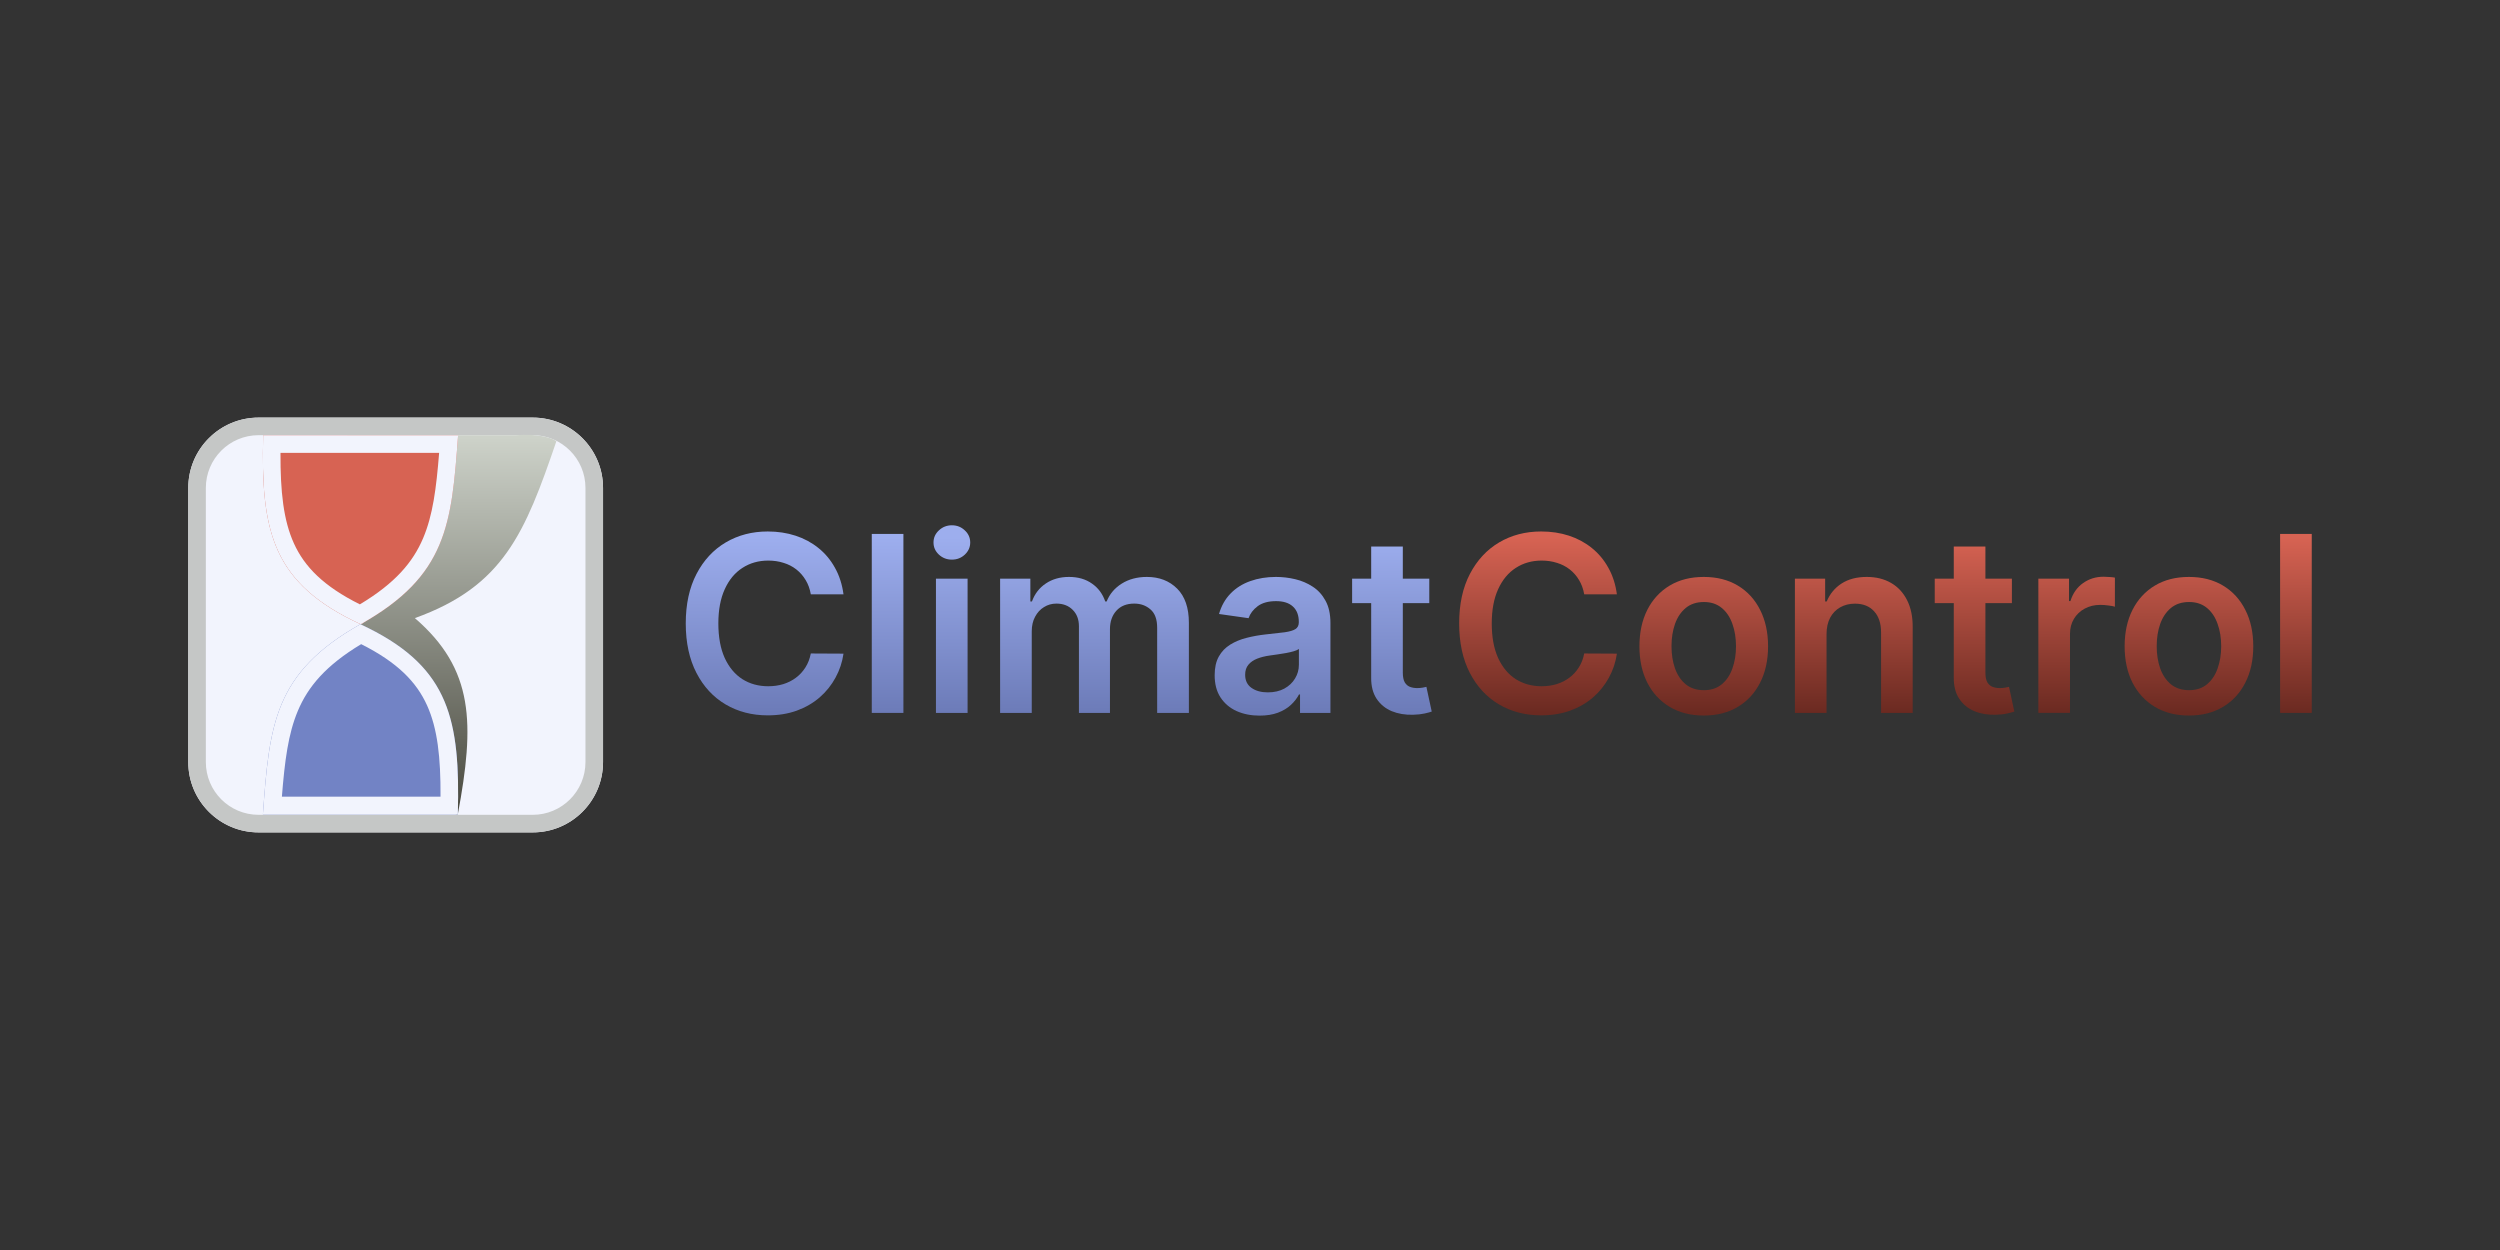 <svg width="176" height="88" viewBox="0 0 176 88" fill="none" xmlns="http://www.w3.org/2000/svg">
<rect x="0" y="0" width="176" height="88" fill="#333333" stroke="none"/>
<path d="M13.254 34.35C13.254 31.616 15.47 29.4 18.204 29.4H37.504C40.238 29.4 42.454 31.616 42.454 34.35V53.65C42.454 56.384 40.238 58.6 37.504 58.6H18.204C15.47 58.6 13.254 56.384 13.254 53.65V34.35Z" fill="#F2F4FD"/>
<path d="M37.504 57.363V58.6H18.204V57.363H37.504ZM41.217 53.65V34.35C41.217 32.3 39.554 30.637 37.504 30.637H18.204C16.154 30.637 14.491 32.3 14.491 34.35V53.65C14.491 55.7 16.154 57.363 18.204 57.363V58.6L17.949 58.594C15.334 58.461 13.254 56.298 13.254 53.65V34.35C13.254 31.702 15.334 29.539 17.949 29.406L18.204 29.4H37.504C40.238 29.4 42.454 31.616 42.454 34.35V53.65C42.454 56.384 40.238 58.6 37.504 58.6V57.363C39.554 57.363 41.217 55.7 41.217 53.65Z" fill="#C5C7C6"/>
<path d="M36.276 30.64C38.035 30.505 38.936 30.871 39.167 31.071C36.959 37.526 35.447 41.273 29.206 43.514C33.382 47.117 33.427 50.924 32.231 57.325L20.682 56.112C22.023 50.319 21.752 46.013 26.365 43.335C23.503 41.642 22.483 37.409 24.472 30.637L36.276 30.64Z" fill="url(#paint0_linear_1848_62614)"/>
<path d="M100.622 40.739V42.462H95.189V40.739H100.622ZM96.531 38.475H98.758V47.346C98.758 47.646 98.803 47.875 98.893 48.035C98.987 48.191 99.111 48.298 99.262 48.355C99.414 48.413 99.582 48.441 99.767 48.441C99.906 48.441 100.033 48.431 100.148 48.411C100.267 48.39 100.357 48.372 100.419 48.355L100.794 50.096C100.675 50.137 100.505 50.182 100.283 50.232C100.066 50.281 99.799 50.31 99.484 50.318C98.926 50.334 98.424 50.25 97.976 50.066C97.529 49.877 97.175 49.586 96.912 49.192C96.654 48.798 96.526 48.306 96.531 47.715V38.475Z" fill="url(#paint1_linear_1848_62614)"/>
<path d="M88.674 50.38C88.075 50.38 87.536 50.273 87.056 50.06C86.58 49.843 86.203 49.523 85.924 49.1C85.649 48.678 85.512 48.157 85.512 47.537C85.512 47.004 85.61 46.563 85.807 46.215C86.004 45.866 86.272 45.587 86.613 45.378C86.953 45.169 87.337 45.011 87.763 44.904C88.194 44.794 88.639 44.714 89.098 44.664C89.652 44.607 90.101 44.556 90.446 44.511C90.79 44.461 91.04 44.388 91.196 44.289C91.356 44.187 91.436 44.029 91.436 43.815V43.778C91.436 43.315 91.299 42.956 91.024 42.702C90.749 42.447 90.353 42.32 89.837 42.32C89.291 42.32 88.859 42.439 88.539 42.677C88.223 42.915 88.01 43.196 87.899 43.52L85.819 43.225C85.983 42.651 86.254 42.171 86.631 41.785C87.009 41.395 87.47 41.104 88.016 40.911C88.561 40.715 89.164 40.616 89.824 40.616C90.28 40.616 90.733 40.669 91.184 40.776C91.635 40.883 92.047 41.059 92.421 41.305C92.794 41.547 93.093 41.877 93.319 42.296C93.549 42.714 93.663 43.237 93.663 43.865V50.189H91.522V48.891H91.449C91.313 49.153 91.123 49.4 90.876 49.629C90.634 49.855 90.329 50.037 89.96 50.177C89.595 50.312 89.166 50.38 88.674 50.38ZM89.252 48.743C89.699 48.743 90.087 48.655 90.415 48.479C90.743 48.298 90.995 48.06 91.172 47.765C91.352 47.47 91.442 47.148 91.442 46.799V45.686C91.373 45.743 91.254 45.796 91.086 45.846C90.921 45.895 90.737 45.938 90.532 45.975C90.327 46.012 90.124 46.044 89.923 46.073C89.722 46.102 89.548 46.127 89.4 46.147C89.068 46.192 88.77 46.266 88.508 46.368C88.245 46.471 88.038 46.615 87.886 46.799C87.735 46.98 87.659 47.213 87.659 47.501C87.659 47.911 87.808 48.22 88.108 48.429C88.407 48.639 88.789 48.743 89.252 48.743Z" fill="url(#paint2_linear_1848_62614)"/>
<path d="M70.408 50.189V40.739H72.537V42.345H72.648C72.844 41.804 73.171 41.381 73.626 41.078C74.081 40.77 74.624 40.616 75.256 40.616C75.896 40.616 76.435 40.772 76.874 41.084C77.317 41.391 77.629 41.812 77.809 42.345H77.908C78.117 41.82 78.47 41.402 78.966 41.09C79.466 40.774 80.059 40.616 80.744 40.616C81.613 40.616 82.323 40.891 82.873 41.441C83.422 41.99 83.697 42.792 83.697 43.846V50.189H81.464V44.191C81.464 43.604 81.308 43.175 80.996 42.905C80.684 42.63 80.303 42.493 79.852 42.493C79.314 42.493 78.894 42.661 78.591 42.997C78.291 43.329 78.141 43.762 78.141 44.295V50.189H75.957V44.098C75.957 43.61 75.81 43.221 75.514 42.929C75.223 42.638 74.842 42.493 74.37 42.493C74.05 42.493 73.759 42.575 73.497 42.739C73.234 42.899 73.025 43.126 72.869 43.422C72.713 43.713 72.635 44.053 72.635 44.443V50.189H70.408Z" fill="url(#paint3_linear_1848_62614)"/>
<path d="M65.891 50.189V40.739H68.118V50.189H65.891ZM67.011 39.398C66.658 39.398 66.355 39.281 66.1 39.047C65.846 38.809 65.719 38.524 65.719 38.192C65.719 37.856 65.846 37.571 66.1 37.337C66.355 37.099 66.658 36.98 67.011 36.98C67.368 36.98 67.671 37.099 67.921 37.337C68.175 37.571 68.303 37.856 68.303 38.192C68.303 38.524 68.175 38.809 67.921 39.047C67.671 39.281 67.368 39.398 67.011 39.398Z" fill="url(#paint4_linear_1848_62614)"/>
<path d="M63.6 37.589V50.189H61.373V37.589H63.6Z" fill="url(#paint5_linear_1848_62614)"/>
<path d="M59.382 41.84H57.081C57.016 41.462 56.895 41.128 56.718 40.837C56.542 40.542 56.322 40.291 56.06 40.086C55.797 39.881 55.498 39.727 55.162 39.625C54.829 39.518 54.471 39.465 54.085 39.465C53.4 39.465 52.793 39.637 52.264 39.982C51.735 40.322 51.321 40.822 51.021 41.483C50.722 42.139 50.572 42.941 50.572 43.888C50.572 44.852 50.722 45.664 51.021 46.325C51.325 46.981 51.739 47.477 52.264 47.813C52.793 48.146 53.398 48.312 54.079 48.312C54.456 48.312 54.809 48.263 55.137 48.164C55.469 48.062 55.767 47.912 56.029 47.715C56.296 47.518 56.519 47.276 56.7 46.989C56.884 46.702 57.011 46.374 57.081 46.005L59.382 46.017C59.296 46.616 59.109 47.178 58.822 47.703C58.539 48.228 58.168 48.691 57.709 49.093C57.249 49.491 56.712 49.803 56.097 50.028C55.482 50.25 54.799 50.361 54.048 50.361C52.941 50.361 51.952 50.104 51.083 49.592C50.213 49.079 49.528 48.339 49.028 47.37C48.528 46.403 48.277 45.242 48.277 43.888C48.277 42.531 48.53 41.37 49.034 40.406C49.538 39.438 50.225 38.698 51.095 38.185C51.965 37.673 52.949 37.416 54.048 37.416C54.749 37.416 55.402 37.515 56.005 37.712C56.607 37.908 57.145 38.198 57.616 38.579C58.088 38.956 58.476 39.42 58.779 39.969C59.087 40.515 59.288 41.138 59.382 41.84Z" fill="url(#paint6_linear_1848_62614)"/>
<path d="M162.747 37.589V50.188H160.52V37.589H162.747Z" fill="url(#paint7_linear_1848_62614)"/>
<path d="M154.102 50.373C153.179 50.373 152.38 50.17 151.703 49.764C151.026 49.358 150.501 48.79 150.128 48.06C149.759 47.33 149.574 46.477 149.574 45.501C149.574 44.525 149.759 43.669 150.128 42.935C150.501 42.201 151.026 41.631 151.703 41.225C152.38 40.819 153.179 40.616 154.102 40.616C155.025 40.616 155.825 40.819 156.502 41.225C157.178 41.631 157.701 42.201 158.07 42.935C158.444 43.669 158.63 44.525 158.63 45.501C158.63 46.477 158.444 47.33 158.07 48.06C157.701 48.79 157.178 49.358 156.502 49.764C155.825 50.17 155.025 50.373 154.102 50.373ZM154.115 48.589C154.615 48.589 155.033 48.452 155.37 48.177C155.706 47.898 155.956 47.525 156.12 47.057C156.288 46.59 156.372 46.069 156.372 45.495C156.372 44.916 156.288 44.393 156.12 43.926C155.956 43.454 155.706 43.079 155.37 42.8C155.033 42.521 154.615 42.382 154.115 42.382C153.602 42.382 153.175 42.521 152.835 42.8C152.499 43.079 152.246 43.454 152.078 43.926C151.914 44.393 151.832 44.916 151.832 45.495C151.832 46.069 151.914 46.59 152.078 47.057C152.246 47.525 152.499 47.898 152.835 48.177C153.175 48.452 153.602 48.589 154.115 48.589Z" fill="url(#paint8_linear_1848_62614)"/>
<path d="M143.5 50.188V40.738H145.659V42.313H145.758C145.93 41.767 146.225 41.347 146.644 41.052C147.066 40.752 147.548 40.602 148.09 40.602C148.213 40.602 148.35 40.609 148.502 40.621C148.658 40.629 148.787 40.644 148.889 40.664V42.713C148.795 42.68 148.645 42.651 148.44 42.627C148.239 42.598 148.044 42.584 147.856 42.584C147.45 42.584 147.085 42.672 146.761 42.848C146.441 43.02 146.189 43.26 146.004 43.568C145.819 43.876 145.727 44.23 145.727 44.632V50.188H143.5Z" fill="url(#paint9_linear_1848_62614)"/>
<path d="M141.637 40.739V42.461H136.205V40.739H141.637ZM137.546 38.475H139.773V47.346C139.773 47.645 139.818 47.875 139.909 48.035C140.003 48.191 140.126 48.298 140.278 48.355C140.43 48.413 140.598 48.441 140.782 48.441C140.922 48.441 141.049 48.431 141.164 48.41C141.283 48.39 141.373 48.371 141.434 48.355L141.81 50.096C141.691 50.137 141.521 50.182 141.299 50.231C141.082 50.281 140.815 50.309 140.499 50.318C139.942 50.334 139.439 50.25 138.992 50.065C138.545 49.877 138.19 49.586 137.928 49.192C137.669 48.798 137.542 48.306 137.546 47.715V38.475Z" fill="url(#paint10_linear_1848_62614)"/>
<path d="M128.588 44.652V50.189H126.361V40.739H128.49V42.345H128.601C128.818 41.816 129.165 41.395 129.64 41.084C130.12 40.772 130.713 40.616 131.418 40.616C132.071 40.616 132.639 40.755 133.123 41.034C133.611 41.313 133.988 41.717 134.255 42.246C134.525 42.775 134.659 43.417 134.654 44.172V50.189H132.427V44.517C132.427 43.885 132.263 43.391 131.935 43.034C131.611 42.677 131.162 42.498 130.588 42.498C130.198 42.498 129.852 42.585 129.548 42.757C129.249 42.925 129.013 43.169 128.841 43.489C128.673 43.809 128.588 44.197 128.588 44.652Z" fill="url(#paint11_linear_1848_62614)"/>
<path d="M119.944 50.373C119.021 50.373 118.221 50.17 117.545 49.764C116.868 49.358 116.343 48.79 115.97 48.06C115.601 47.33 115.416 46.477 115.416 45.501C115.416 44.525 115.601 43.669 115.97 42.935C116.343 42.201 116.868 41.631 117.545 41.225C118.221 40.819 119.021 40.616 119.944 40.616C120.867 40.616 121.667 40.819 122.343 41.225C123.02 41.631 123.543 42.201 123.912 42.935C124.285 43.669 124.472 44.525 124.472 45.501C124.472 46.477 124.285 47.33 123.912 48.06C123.543 48.79 123.02 49.358 122.343 49.764C121.667 50.17 120.867 50.373 119.944 50.373ZM119.956 48.589C120.457 48.589 120.875 48.452 121.211 48.177C121.548 47.898 121.798 47.525 121.962 47.057C122.13 46.59 122.214 46.069 122.214 45.495C122.214 44.916 122.13 44.393 121.962 43.926C121.798 43.454 121.548 43.079 121.211 42.8C120.875 42.521 120.457 42.382 119.956 42.382C119.444 42.382 119.017 42.521 118.677 42.8C118.34 43.079 118.088 43.454 117.92 43.926C117.756 44.393 117.674 44.916 117.674 45.495C117.674 46.069 117.756 46.59 117.92 47.057C118.088 47.525 118.34 47.898 118.677 48.177C119.017 48.452 119.444 48.589 119.956 48.589Z" fill="url(#paint12_linear_1848_62614)"/>
<path d="M113.829 41.839H111.528C111.463 41.462 111.342 41.128 111.165 40.837C110.989 40.541 110.77 40.291 110.507 40.086C110.245 39.881 109.945 39.727 109.609 39.625C109.277 39.518 108.918 39.465 108.532 39.465C107.847 39.465 107.24 39.637 106.711 39.981C106.182 40.322 105.768 40.822 105.468 41.483C105.169 42.139 105.019 42.941 105.019 43.888C105.019 44.852 105.169 45.664 105.468 46.324C105.772 46.981 106.186 47.477 106.711 47.813C107.24 48.145 107.845 48.312 108.526 48.312C108.903 48.312 109.256 48.262 109.584 48.164C109.917 48.061 110.214 47.912 110.476 47.715C110.743 47.518 110.967 47.276 111.147 46.989C111.332 46.702 111.459 46.374 111.528 46.005L113.829 46.017C113.743 46.616 113.557 47.178 113.269 47.703C112.986 48.227 112.615 48.691 112.156 49.093C111.697 49.491 111.159 49.802 110.544 50.028C109.929 50.249 109.246 50.36 108.495 50.36C107.388 50.36 106.4 50.104 105.53 49.591C104.661 49.078 103.976 48.338 103.475 47.37C102.975 46.402 102.725 45.242 102.725 43.888C102.725 42.531 102.977 41.37 103.481 40.406C103.986 39.438 104.673 38.698 105.542 38.185C106.412 37.672 107.396 37.416 108.495 37.416C109.197 37.416 109.849 37.514 110.452 37.711C111.055 37.908 111.592 38.197 112.064 38.579C112.535 38.956 112.923 39.42 113.226 39.969C113.534 40.515 113.735 41.138 113.829 41.839Z" fill="url(#paint13_linear_1848_62614)"/>
<path d="M18.529 30.642H32.249C31.791 36.913 31.469 40.544 25.389 43.946C19.178 41.081 18.352 37.428 18.529 30.642Z" fill="#D76353"/>
<path d="M32.25 30.642C31.792 36.913 31.469 40.545 25.389 43.946L24.823 43.675C19.128 40.85 18.357 37.215 18.529 30.642H32.25ZM19.747 31.88C19.733 34.631 19.96 36.641 20.691 38.253C21.437 39.899 22.778 41.272 25.335 42.547C27.83 41.052 29.075 39.57 29.788 37.887C30.474 36.269 30.714 34.386 30.915 31.88H19.747Z" fill="#F2F4FD"/>
<path d="M32.229 57.324L18.509 57.324C18.967 51.019 19.289 47.367 25.369 43.947C31.58 46.827 32.406 50.501 32.229 57.324Z" fill="#7283C5"/>
<path d="M18.51 57.324C18.968 51.019 19.291 47.367 25.37 43.946L25.937 44.219C31.632 47.06 32.403 50.714 32.231 57.324L18.51 57.324ZM31.013 56.087C31.028 53.315 30.8 51.29 30.068 49.665C29.321 48.008 27.98 46.629 25.426 45.348C22.932 46.85 21.687 48.34 20.973 50.035C20.285 51.665 20.046 53.562 19.845 56.087L31.013 56.087Z" fill="#F2F4FD"/>
<defs>
<linearGradient id="paint0_linear_1848_62614" x1="29.924" y1="30.611" x2="29.924" y2="57.325" gradientUnits="userSpaceOnUse">
<stop stop-color="#CED3CA"/>
<stop offset="1" stop-color="#49493F"/>
</linearGradient>
<linearGradient id="paint1_linear_1848_62614" x1="74.578" y1="37.814" x2="74.578" y2="50.188" gradientUnits="userSpaceOnUse">
<stop stop-color="#9DAEEE"/>
<stop offset="1" stop-color="#6C7BB8"/>
</linearGradient>
<linearGradient id="paint2_linear_1848_62614" x1="74.578" y1="37.814" x2="74.578" y2="50.188" gradientUnits="userSpaceOnUse">
<stop stop-color="#9DAEEE"/>
<stop offset="1" stop-color="#6C7BB8"/>
</linearGradient>
<linearGradient id="paint3_linear_1848_62614" x1="74.579" y1="37.814" x2="74.579" y2="50.188" gradientUnits="userSpaceOnUse">
<stop stop-color="#9DAEEE"/>
<stop offset="1" stop-color="#6C7BB8"/>
</linearGradient>
<linearGradient id="paint4_linear_1848_62614" x1="74.579" y1="37.814" x2="74.579" y2="50.188" gradientUnits="userSpaceOnUse">
<stop stop-color="#9DAEEE"/>
<stop offset="1" stop-color="#6C7BB8"/>
</linearGradient>
<linearGradient id="paint5_linear_1848_62614" x1="74.578" y1="37.814" x2="74.578" y2="50.188" gradientUnits="userSpaceOnUse">
<stop stop-color="#9DAEEE"/>
<stop offset="1" stop-color="#6C7BB8"/>
</linearGradient>
<linearGradient id="paint6_linear_1848_62614" x1="74.578" y1="37.814" x2="74.578" y2="50.189" gradientUnits="userSpaceOnUse">
<stop stop-color="#9DAEEE"/>
<stop offset="1" stop-color="#6C7BB8"/>
</linearGradient>
<linearGradient id="paint7_linear_1848_62614" x1="133.357" y1="37.813" x2="133.357" y2="50.188" gradientUnits="userSpaceOnUse">
<stop stop-color="#D76353"/>
<stop offset="1" stop-color="#6B2A21"/>
</linearGradient>
<linearGradient id="paint8_linear_1848_62614" x1="133.358" y1="37.813" x2="133.358" y2="50.188" gradientUnits="userSpaceOnUse">
<stop stop-color="#D76353"/>
<stop offset="1" stop-color="#6B2A21"/>
</linearGradient>
<linearGradient id="paint9_linear_1848_62614" x1="133.357" y1="37.813" x2="133.357" y2="50.188" gradientUnits="userSpaceOnUse">
<stop stop-color="#D76353"/>
<stop offset="1" stop-color="#6B2A21"/>
</linearGradient>
<linearGradient id="paint10_linear_1848_62614" x1="133.358" y1="37.814" x2="133.358" y2="50.188" gradientUnits="userSpaceOnUse">
<stop stop-color="#D76353"/>
<stop offset="1" stop-color="#6B2A21"/>
</linearGradient>
<linearGradient id="paint11_linear_1848_62614" x1="133.357" y1="37.813" x2="133.357" y2="50.188" gradientUnits="userSpaceOnUse">
<stop stop-color="#D76353"/>
<stop offset="1" stop-color="#6B2A21"/>
</linearGradient>
<linearGradient id="paint12_linear_1848_62614" x1="133.358" y1="37.813" x2="133.358" y2="50.188" gradientUnits="userSpaceOnUse">
<stop stop-color="#D76353"/>
<stop offset="1" stop-color="#6B2A21"/>
</linearGradient>
<linearGradient id="paint13_linear_1848_62614" x1="133.357" y1="37.814" x2="133.357" y2="50.188" gradientUnits="userSpaceOnUse">
<stop stop-color="#D76353"/>
<stop offset="1" stop-color="#6B2A21"/>
</linearGradient>
</defs>
</svg>
